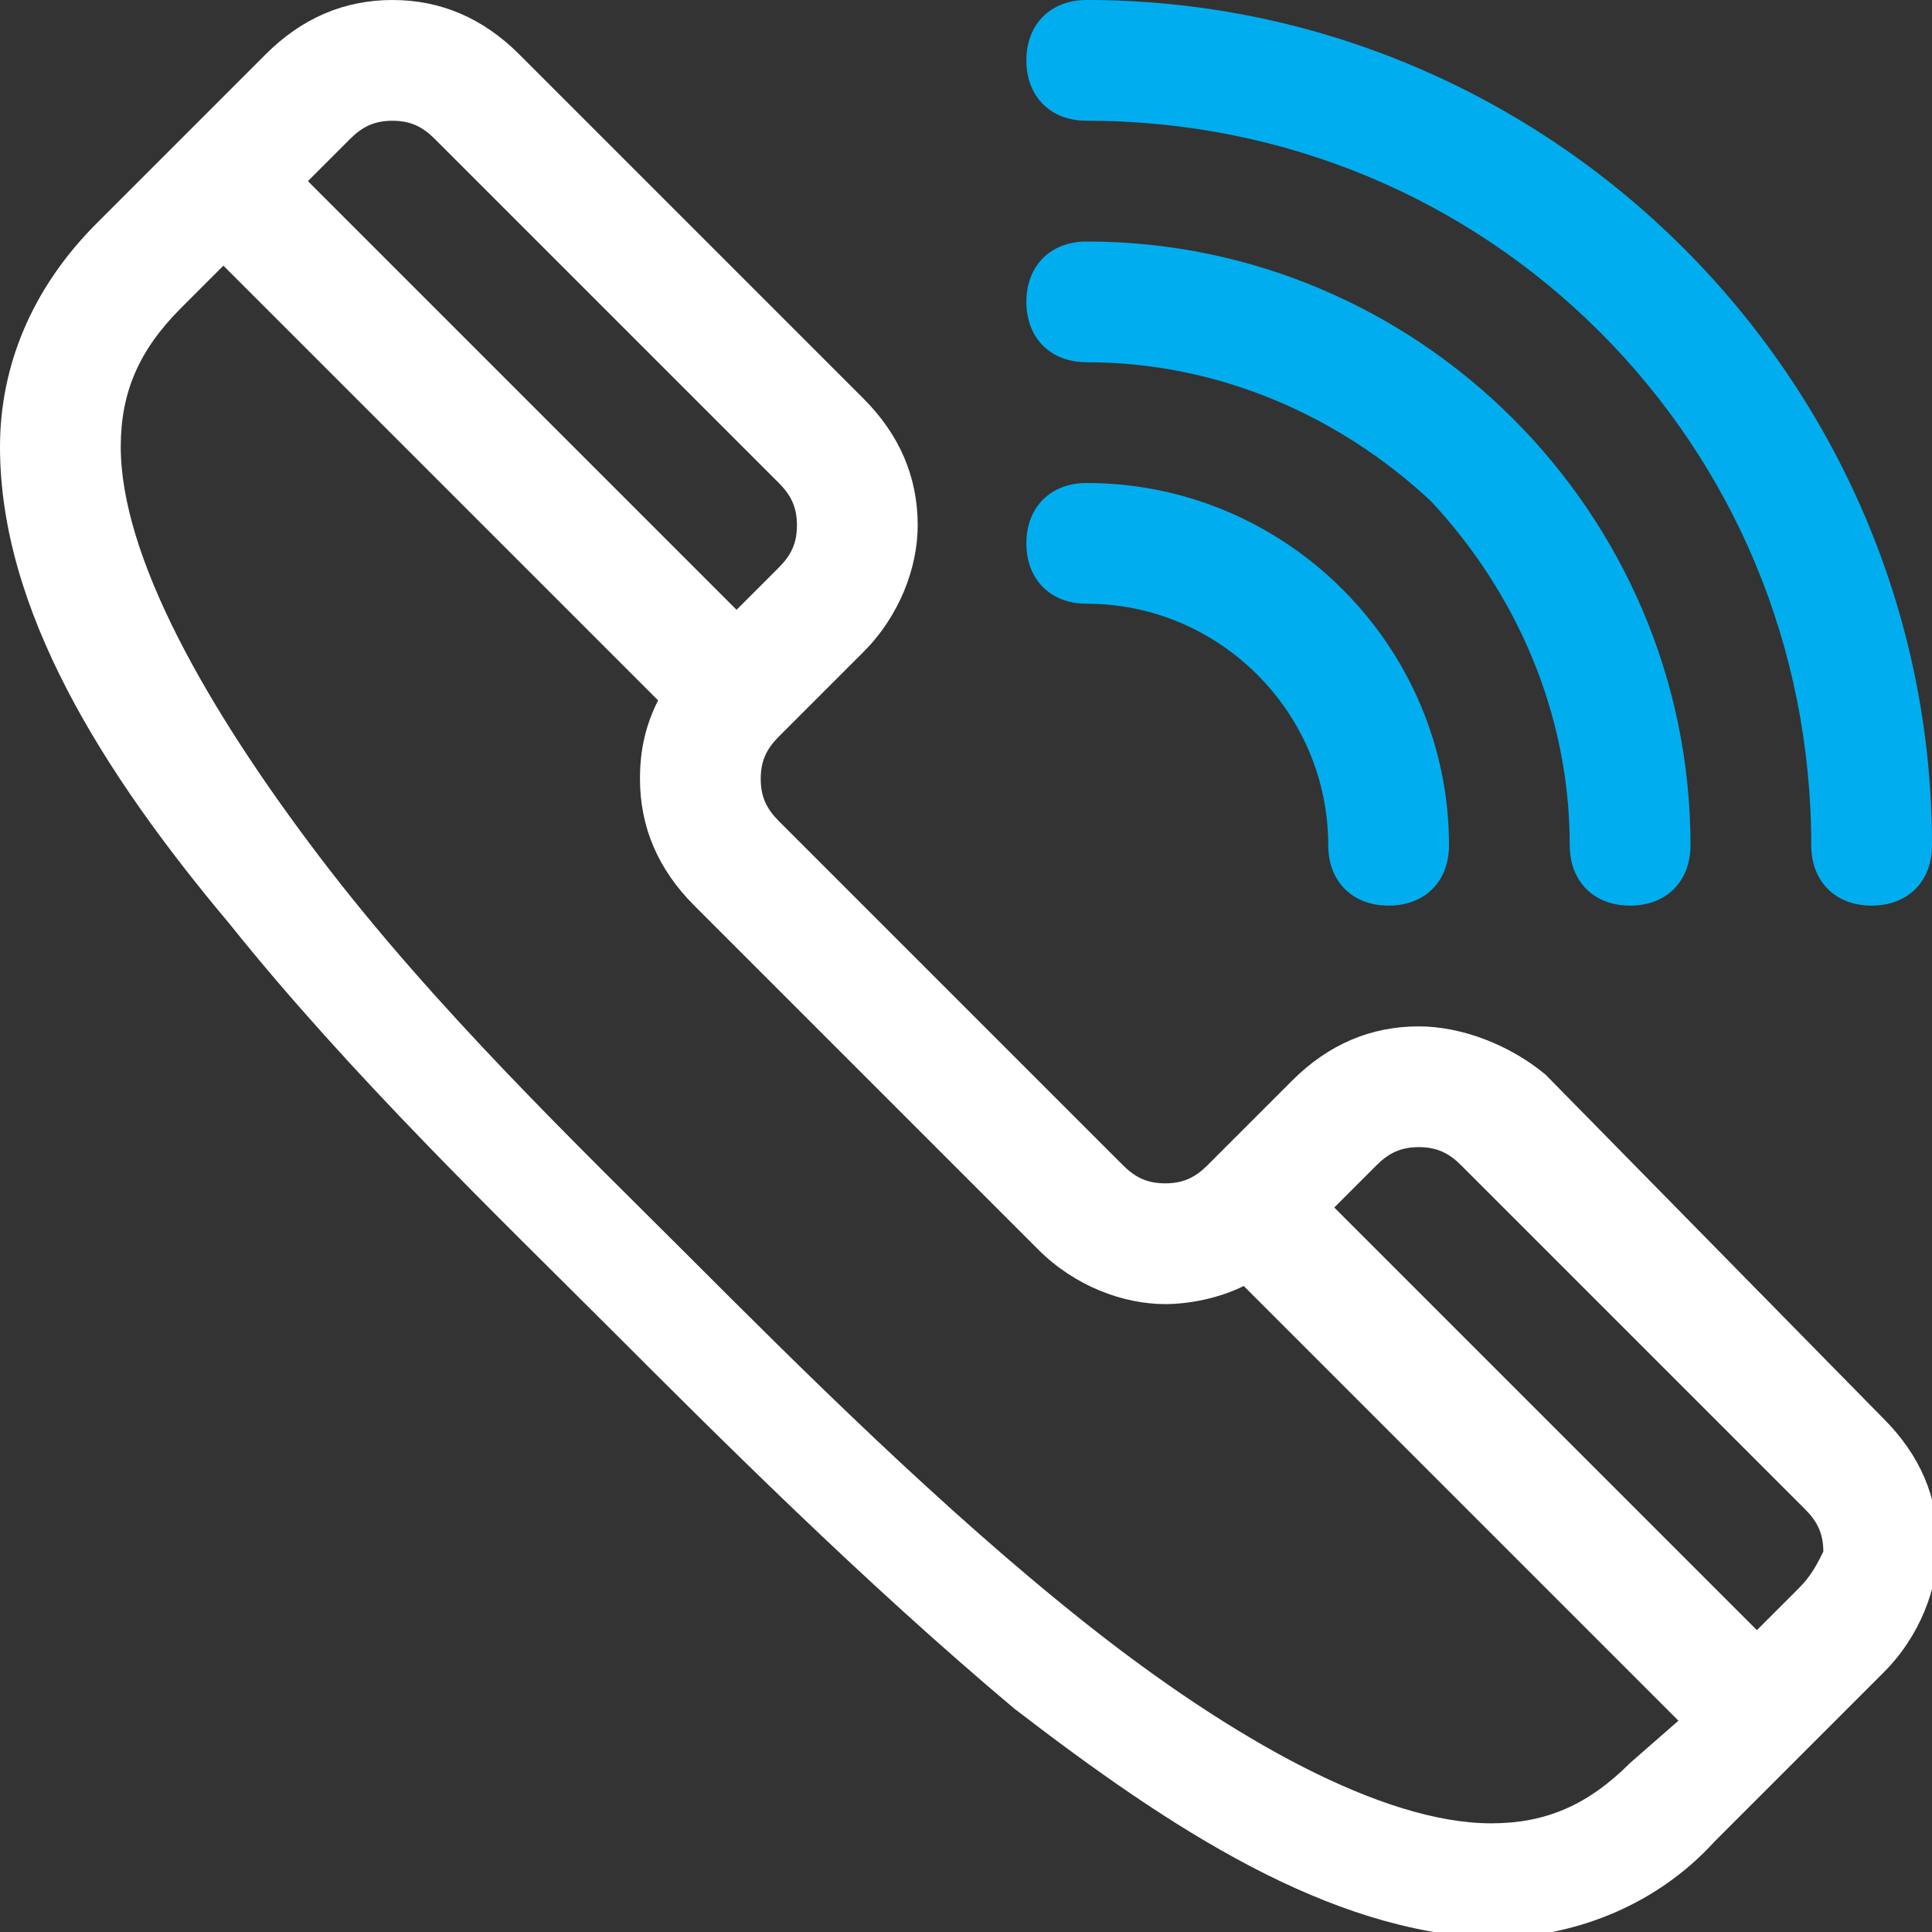 <svg xmlns="http://www.w3.org/2000/svg" xmlns:xlink="http://www.w3.org/1999/xlink" width="32" height="32" viewBox="0 0 32 32"><rect x="0" y="0" width="32" height="32" fill="#333333" stroke="none"/><defs><path id="jtuga" d="M470 371c3.3 0 6.3 1.3 8.5 3.5s3.5 5.2 3.5 8.5c0 .6.4 1 1 1s1-.4 1-1c0-7.7-6.3-14-14-14-.6 0-1 .4-1 1s.4 1 1 1z"/><path id="jtugb" d="M470 375c2.2 0 4.2.9 5.7 2.3 1.4 1.5 2.3 3.5 2.3 5.7 0 .6.4 1 1 1s1-.4 1-1c0-5.5-4.5-10-10-10-.6 0-1 .4-1 1s.4 1 1 1z"/><path id="jtugc" d="M470 379c2.2 0 4 1.8 4 4 0 .6.4 1 1 1s1-.4 1-1c0-3.3-2.7-6-6-6-.6 0-1 .4-1 1s.4 1 1 1z"/><path id="jtugd" d="M481.8 395.3l-.7.7-7-7 .7-.7c.2-.2.4-.3.7-.3.3 0 .5.1.7.3l5.7 5.7c.2.2.3.4.3.7-.1.2-.2.4-.4.6zm-2.8 2.9c-.7.7-1.4 1-2.3 1-1.8 0-4.3-1.4-6.7-3.3-2.4-1.9-4.8-4.3-6.6-6.1-1.8-1.8-4.2-4.1-6.1-6.6-1.9-2.5-3.3-5-3.3-6.8 0-.9.3-1.6 1-2.3l.7-.7 7.2 7.2c-.2.4-.3.8-.3 1.3 0 .8.3 1.5.9 2.1l5.7 5.7c.6.6 1.4.9 2.1.9.4 0 .9-.1 1.3-.3l7.2 7.2zm-21.2-26.9c.2-.2.4-.3.7-.3.3 0 .5.1.7.3l5.7 5.7c.2.2.3.4.3.7 0 .3-.1.5-.3.7l-.7.7-7.1-7.1zm19.8 15.5c-.6-.5-1.4-.8-2.1-.8-.8 0-1.5.3-2.1.9l-1.4 1.4c-.2.2-.4.3-.7.3-.3 0-.5-.1-.7-.3l-5.7-5.7c-.2-.2-.3-.4-.3-.7 0-.3.1-.5.3-.7l1.4-1.4c.6-.6.9-1.4.9-2.1 0-.8-.3-1.5-.9-2.1l-5.7-5.7c-.6-.6-1.3-.9-2.1-.9s-1.5.3-2.1.9l-2.8 2.8c-1.1 1.1-1.6 2.4-1.6 3.7 0 2.7 1.7 5.4 3.8 7.9 2 2.5 4.5 4.9 6.3 6.7 1.8 1.8 4.2 4.2 6.7 6.3 2.6 2 5.2 3.7 7.9 3.8 1.3 0 2.7-.5 3.7-1.6l2.8-2.8c.6-.6.9-1.4.9-2.1 0-.8-.3-1.5-.9-2.1z"/></defs><g><g transform="translate(-452 -369)"><g><use fill="#00aeef" xlink:href="#jtuga"/></g><g><use fill="#00aeef" xlink:href="#jtugb"/></g><g><use fill="#00aeef" xlink:href="#jtugc"/></g><g><use fill="#fff" xlink:href="#jtugd"/></g></g></g></svg>